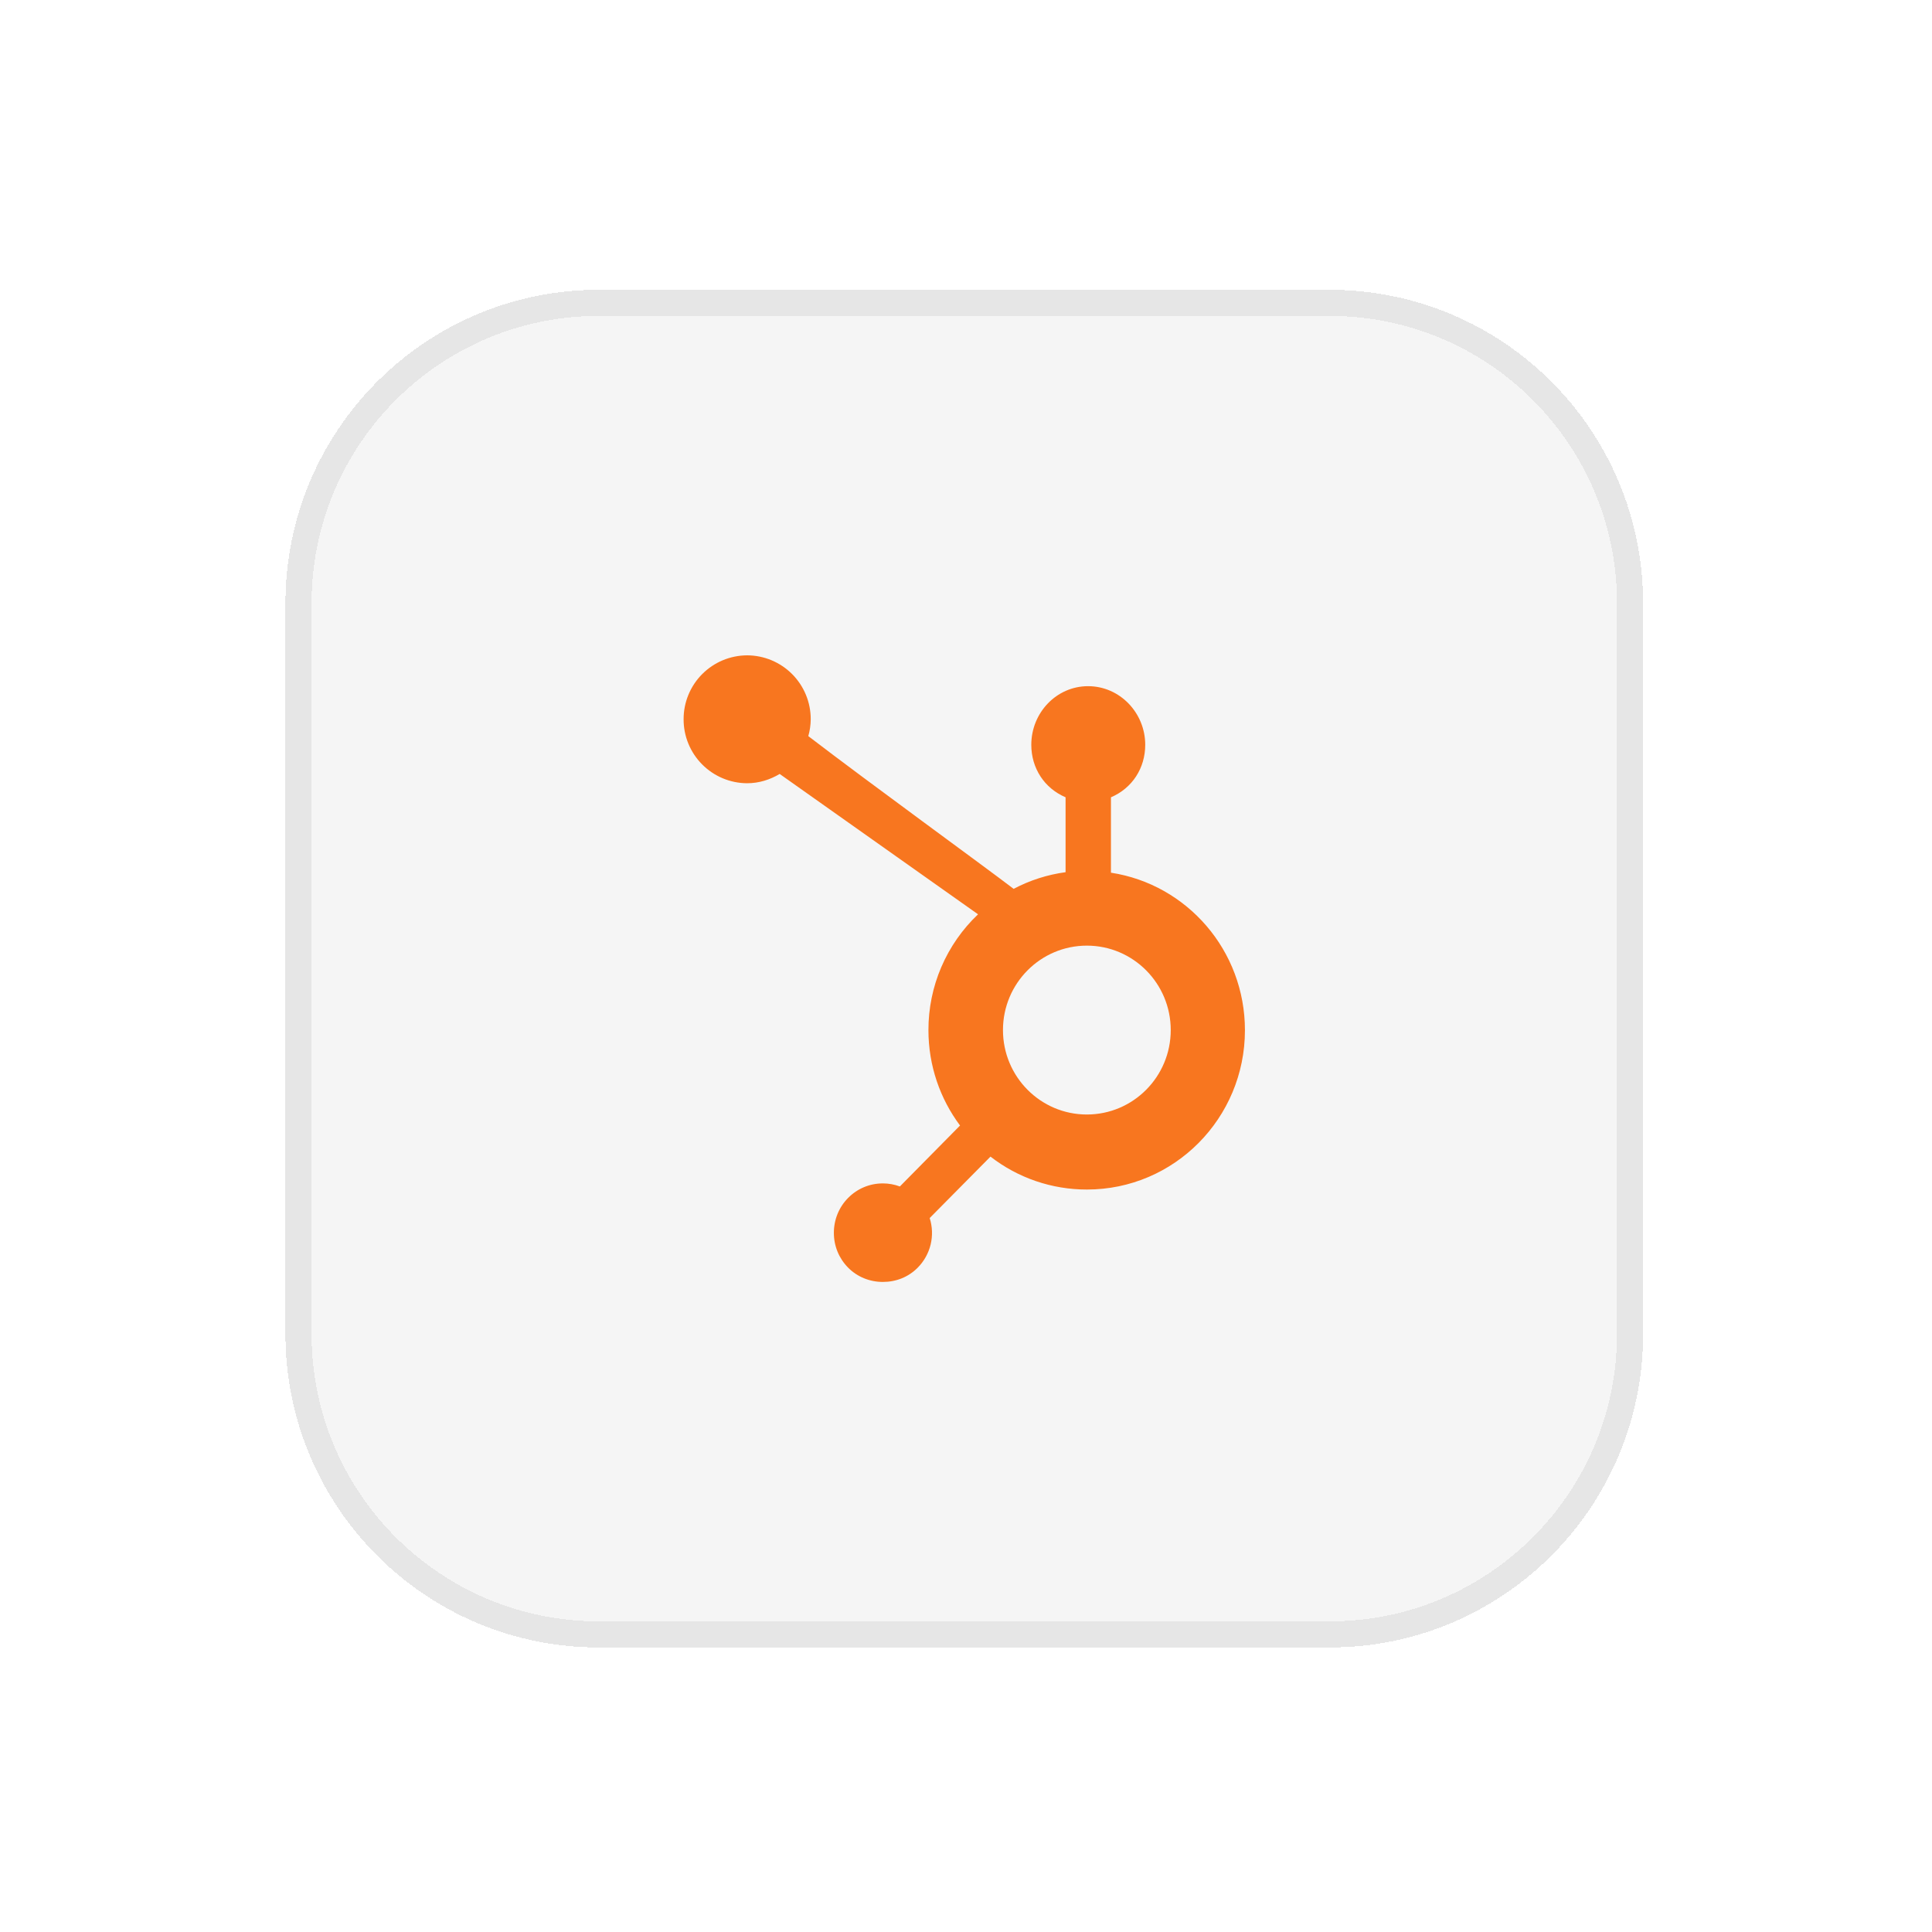 <svg width="74" height="74" viewBox="0 0 74 74" fill="none" xmlns="http://www.w3.org/2000/svg">
<g filter="url(#filter0_d_139_4690)">
<path d="M5.833 18C5.833 11.373 11.206 6 17.833 6H45.833C52.46 6 57.833 11.373 57.833 18V46C57.833 52.627 52.46 58 45.833 58H17.833C11.206 58 5.833 52.627 5.833 46V18Z" fill="#F5F5F5" shape-rendering="crispEdges"/>
<path d="M17.833 6.5H45.833C52.184 6.5 57.333 11.649 57.333 18V46C57.333 52.351 52.184 57.5 45.833 57.5H17.833C11.482 57.5 6.333 52.351 6.333 46V18C6.333 11.649 11.482 6.5 17.833 6.5Z" stroke="#E6E6E6" shape-rendering="crispEdges"/>
<path d="M42.583 34.358C42.583 31.302 40.362 28.771 37.451 28.325V25.437C38.266 25.09 38.764 24.321 38.764 23.426C38.764 22.203 37.79 21.181 36.575 21.181C35.36 21.181 34.4 22.203 34.4 23.426C34.4 24.321 34.899 25.09 35.713 25.437V28.306C35.018 28.4 34.344 28.616 33.724 28.944C32.438 27.964 28.252 24.927 25.859 23.094C25.919 22.883 25.95 22.666 25.952 22.447C25.953 21.799 25.697 21.178 25.24 20.719C24.782 20.26 24.162 20.001 23.514 20C22.867 20.003 22.248 20.262 21.792 20.721C21.337 21.179 21.081 21.8 21.083 22.447C21.08 23.095 21.335 23.716 21.791 24.176C22.247 24.636 22.866 24.896 23.514 24.899C23.97 24.899 24.394 24.763 24.762 24.543L32.362 29.92L32.36 29.919C31.759 30.49 31.28 31.178 30.953 31.94C30.626 32.703 30.459 33.524 30.46 34.353C30.46 35.726 30.912 36.992 31.671 38.009L29.366 40.343C29.157 40.266 28.937 40.226 28.714 40.226C28.211 40.226 27.74 40.423 27.387 40.779C27.033 41.135 26.838 41.613 26.838 42.12C26.838 42.627 27.034 43.1 27.387 43.456C27.741 43.812 28.216 44 28.715 44C29.218 44 29.689 43.817 30.047 43.456C30.291 43.211 30.462 42.904 30.544 42.569C30.625 42.233 30.613 41.882 30.508 41.553L32.837 39.2C33.893 40.02 35.193 40.463 36.53 40.461C39.877 40.461 42.583 37.728 42.583 34.358ZM36.528 37.587C34.754 37.587 33.315 36.139 33.315 34.353C33.315 32.567 34.753 31.119 36.528 31.119C38.302 31.119 39.741 32.567 39.741 34.353C39.741 36.139 38.302 37.587 36.528 37.587Z" fill="#F8761F"/>
</g>
<defs>
<filter id="filter0_d_139_4690" x="0.732" y="0.899" width="72.406" height="72.406" filterUnits="userSpaceOnUse" color-interpolation-filters="sRGB">
<feFlood flood-opacity="0" result="BackgroundImageFix"/>
<feColorMatrix in="SourceAlpha" type="matrix" values="0 0 0 0 0 0 0 0 0 0 0 0 0 0 0 0 0 0 127 0" result="hardAlpha"/>
<feOffset dx="5.101" dy="5.101"/>
<feGaussianBlur stdDeviation="5.101"/>
<feComposite in2="hardAlpha" operator="out"/>
<feColorMatrix type="matrix" values="0 0 0 0 0.376 0 0 0 0 0.306 0 0 0 0 0.835 0 0 0 0.06 0"/>
<feBlend mode="normal" in2="BackgroundImageFix" result="effect1_dropShadow_139_4690"/>
<feBlend mode="normal" in="SourceGraphic" in2="effect1_dropShadow_139_4690" result="shape"/>
</filter>
</defs>
</svg>
